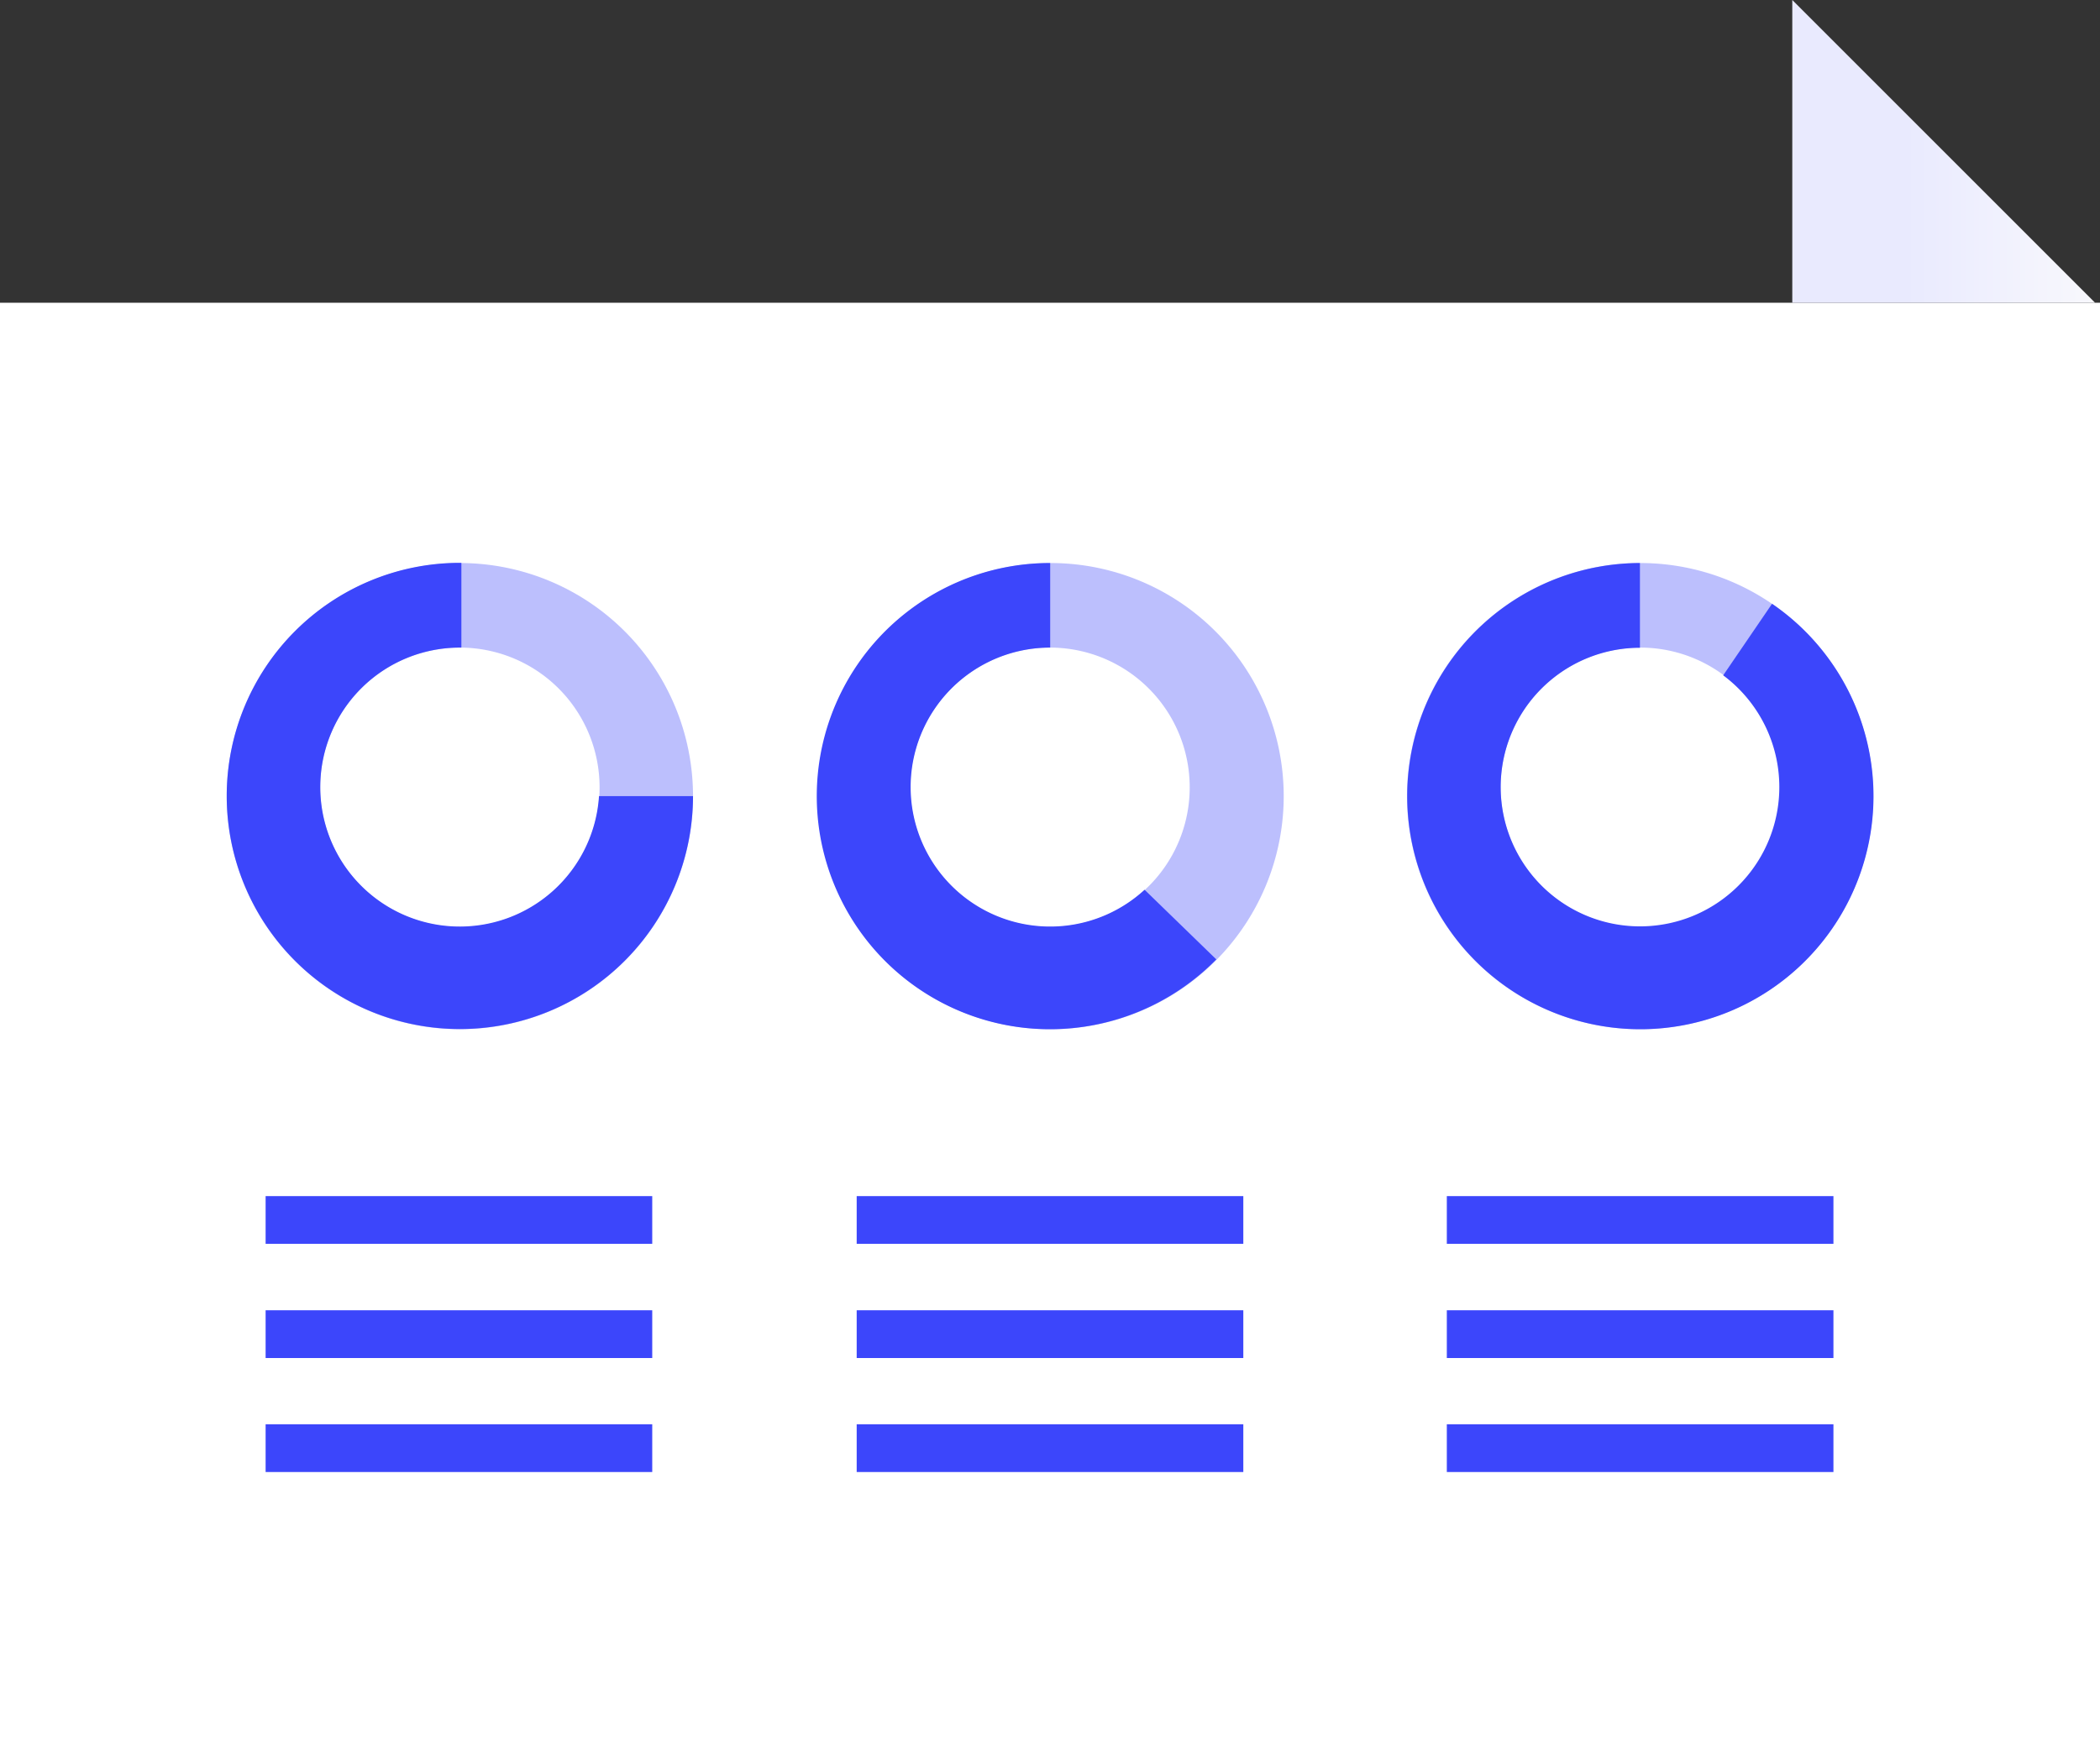 <svg xmlns="http://www.w3.org/2000/svg" viewBox="0 0 111.24 92.26">
  <rect x="0" y="0" width="111.24" height="92.26" fill="#333333" stroke="none"/>
  <defs>
    <linearGradient id="a" x1="-1631.71" x2="-1615.67" y1="-3120.27" y2="-3120.27" gradientTransform="rotate(180 -760.365 -1556.125)" gradientUnits="userSpaceOnUse">
      <stop offset="0" stop-color="#f8f8fd"/>
      <stop offset=".63" stop-color="#e9eafe"/>
      <stop offset=".99" stop-color="#e9eafe"/>
      <stop offset="1" stop-color="#e9eafe"/>
    </linearGradient>
  </defs>
  <path fill="#fff" d="M0 16.04h111.24v76.22H0z"/>
  <path fill="#3c46fb" d="M86.89 29.83a12.35 12.35 0 1012.34 12.35 12.34 12.34 0 00-12.34-12.35zm0 19.28a7.4 7.4 0 117.4-7.4 7.39 7.39 0 01-7.41 7.4z" opacity=".34"/>
  <path fill="#3c46fb" d="M93.86 32l-2.58 3.78a7.38 7.38 0 11-4.41-1.46v-4.49a12.35 12.35 0 107 2.16z"/>
  <path fill="#3c46fb" d="M55.62 29.83A12.35 12.35 0 1068 42.18a12.35 12.35 0 00-12.38-12.35zm0 19.28a7.4 7.4 0 117.4-7.4 7.39 7.39 0 01-7.4 7.4zM24.36 29.83a12.35 12.35 0 1012.35 12.35 12.35 12.35 0 00-12.35-12.35zm0 19.28a7.4 7.4 0 117.4-7.4 7.4 7.4 0 01-7.4 7.4z" opacity=".34"/>
  <path fill="#3c46fb" d="M31.73 42.18a7.39 7.39 0 11-7.37-7.87h.08v-4.49h-.13a12.35 12.35 0 1012.4 12.36zM60.63 47.14a7.39 7.39 0 11-5-12.83v-4.48a12.35 12.35 0 108.8 21zM14.07 63.37h20.48v2.53H14.07zM14.07 69.42h20.48v2.53H14.07zM14.07 75.46h20.48v2.53H14.07zM45.38 63.37h20.48v2.53H45.38zM45.38 69.42h20.48v2.53H45.38zM45.38 75.46h20.48v2.53H45.38zM76.64 63.37h20.48v2.53H76.64zM76.64 69.42h20.48v2.53H76.64zM76.64 75.46h20.48v2.53H76.64z"/>
  <path fill="url(#a)" d="M110.98 16.04L94.94 0v16.04h16.04z"/>
</svg>